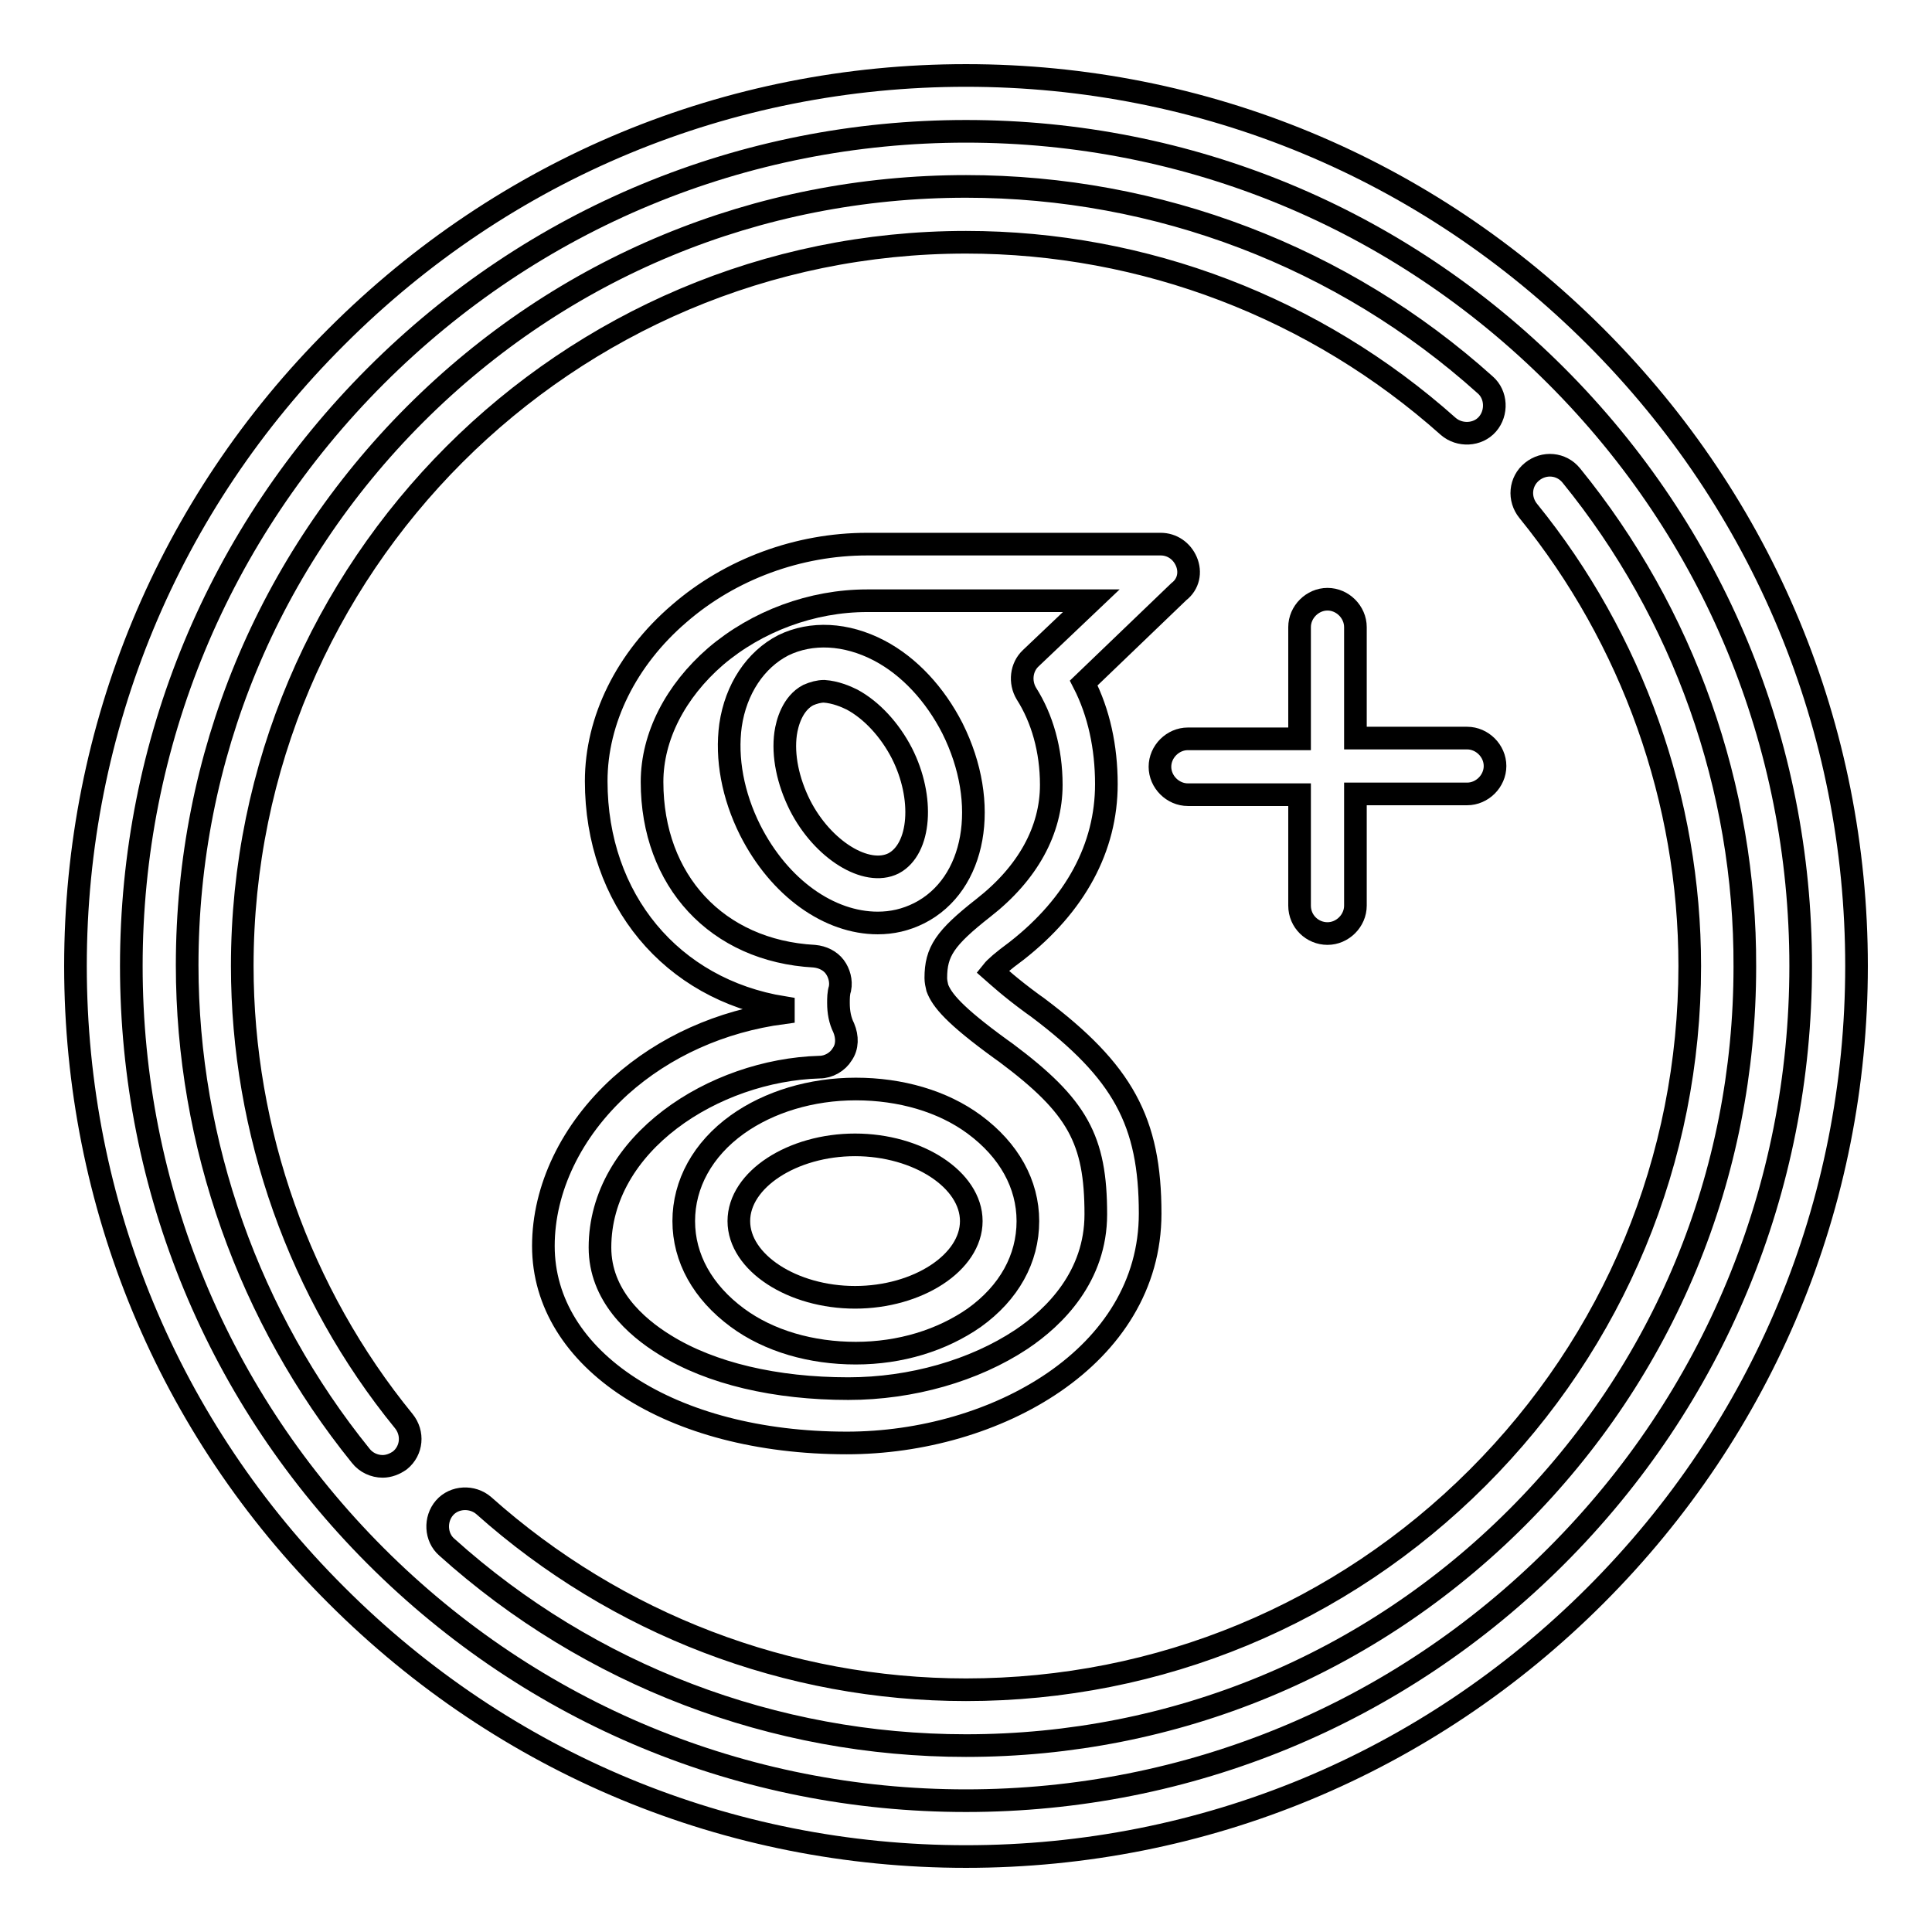 <?xml version="1.0" encoding="utf-8"?>
<!-- Svg Vector Icons : http://www.onlinewebfonts.com/icon -->
<!DOCTYPE svg PUBLIC "-//W3C//DTD SVG 1.1//EN" "http://www.w3.org/Graphics/SVG/1.1/DTD/svg11.dtd">
<svg version="1.1" xmlns="http://www.w3.org/2000/svg" xmlns:xlink="http://www.w3.org/1999/xlink" x="0px" y="0px" viewBox="0 0 256 256" enable-background="new 0 0 256 256" xml:space="preserve">
<g><g><g><path stroke-width="3" fill-opacity="0" stroke="#000000"  d="M211.4,44.6C189.1,22.3,159.5,10,128,10c-31.5,0-61.1,12.3-83.4,34.6C22.3,66.8,10,96.5,10,128c0,31.5,12.3,61.2,34.6,83.4C66.9,233.7,96.5,246,128,246c31.5,0,61.1-12.3,83.4-34.6c22.3-22.3,34.6-51.9,34.6-83.4C246,96.5,233.7,66.9,211.4,44.6z M206.2,206.2c-20.9,20.9-48.7,32.4-78.2,32.4c-29.5,0-57.3-11.5-78.2-32.4c-20.9-20.9-32.4-48.7-32.4-78.2c0-29.5,11.5-57.3,32.4-78.2C70.7,28.9,98.5,17.4,128,17.4c29.5,0,57.3,11.5,78.2,32.4c20.9,20.9,32.4,48.7,32.4,78.2C238.6,157.5,227.1,185.3,206.2,206.2z"/><path stroke-width="3" fill-opacity="0" stroke="#000000"  d="M208.2,63c-1.3-1.6-3.6-1.8-5.2-0.5c-1.6,1.3-1.8,3.6-0.5,5.2c13.8,17,21.4,38.4,21.4,60.3c0,25.6-10,49.7-28.1,67.8c-18.1,18.1-42.2,28.1-67.8,28.1c-23.6,0-46.3-8.7-63.9-24.4c-1.5-1.3-3.9-1.2-5.2,0.3c-1.3,1.5-1.2,3.9,0.3,5.2c18.9,17,43.4,26.3,68.8,26.3c27.6,0,53.5-10.7,73-30.2s30.2-45.4,30.2-73C231.3,104.4,223.1,81.3,208.2,63z"/><path stroke-width="3" fill-opacity="0" stroke="#000000"  d="M32.1,128c0-52.9,43-95.9,95.9-95.9c23.6,0,46.3,8.7,63.9,24.4c1.5,1.3,3.9,1.2,5.2-0.3c1.3-1.5,1.2-3.9-0.3-5.2c-18.9-17-43.4-26.3-68.8-26.3c-27.6,0-53.5,10.7-73,30.2c-19.5,19.5-30.2,45.4-30.2,73c0,23.6,8.2,46.7,23,65c0.7,0.9,1.8,1.4,2.9,1.4c0.8,0,1.6-0.3,2.3-0.8c1.6-1.3,1.8-3.6,0.5-5.2C39.7,171.4,32.1,149.9,32.1,128z"/><path stroke-width="3" fill-opacity="0" stroke="#000000"  d="M97.7,149c-4.6,3.3-7.1,7.9-7.1,12.8c0,4.9,2.5,9.4,7.1,12.8c4.2,3.1,9.8,4.7,15.7,4.7s11.4-1.7,15.7-4.7c4.6-3.3,7.1-7.8,7.1-12.8c0-4.9-2.5-9.4-7.1-12.8c-4.2-3.1-9.8-4.7-15.7-4.7C107.5,144.3,101.9,146,97.7,149z M128.7,161.8c0,5.5-7.1,10.1-15.4,10.1s-15.4-4.6-15.4-10.1s7.1-10.1,15.4-10.1S128.7,156.3,128.7,161.8z"/><path stroke-width="3" fill-opacity="0" stroke="#000000"  d="M157.2,74.4c-0.6-1.4-1.9-2.3-3.4-2.3h-38.9c-9.1,0-18.1,3.3-24.9,9.2c-7,6-11,14.1-11,22.2c0,15.7,10,27.6,24.8,30c0,0.2,0,0.5,0,0.7c-8.3,1.1-15.8,4.5-21.6,9.7c-6.5,5.9-10.2,13.6-10.2,21.2c0,15.1,16.9,26.1,40.2,26.1c19.7,0,40.2-11.4,40.2-30.4c0-12.2-3.6-18.8-14.9-27.3l-0.7-0.5c-3-2.2-4.5-3.6-5.3-4.3c0.4-0.5,1.3-1.3,3.2-2.7c7.8-6.1,11.9-13.7,11.9-22.1c0-4.9-1-9.5-3-13.4l12.6-12.1C157.5,77.4,157.8,75.8,157.2,74.4z M136.6,87.2c-1.3,1.2-1.5,3.2-0.6,4.7c2.1,3.3,3.3,7.5,3.3,12.1c0,6-3.1,11.7-9,16.3c-5.1,4-6.3,5.8-6.3,9.3c0,0.4,0.1,0.9,0.2,1.3c0.6,1.6,2.2,3.6,8.4,8.1l0.7,0.5c9.5,7.1,11.9,11.5,11.9,21.4c0,8.2-5.4,13.6-9.9,16.6c-6.2,4.1-14.5,6.5-22.9,6.5c-9.6,0-18.2-2-24.3-5.8c-3.9-2.4-8.6-6.6-8.6-12.9c0-13.8,15.1-23.5,29.1-23.9c1.2,0,2.4-0.7,3-1.7c0.7-1,0.7-2.3,0.2-3.5c-0.5-1-0.7-2.1-0.7-3.3c0-0.6,0-1.3,0.2-1.9c0.2-1-0.1-2.1-0.7-2.9c-0.6-0.8-1.6-1.3-2.7-1.4c-12.9-0.7-21.5-10-21.5-23.1c0-6,3.1-12,8.4-16.6c5.5-4.7,12.8-7.4,20.1-7.4h29.7L136.6,87.2z"/><path stroke-width="3" fill-opacity="0" stroke="#000000"  d="M103.8,85.5c-3.7,1.9-6.3,5.8-7,10.6c-0.6,4.4,0.3,9.3,2.6,13.9c3.9,7.7,10.5,12.3,16.9,12.3c1.9,0,3.7-0.4,5.5-1.3l0,0c7.5-3.8,9.4-14.5,4.4-24.5c-2.3-4.5-5.7-8.2-9.7-10.3C112.1,83.9,107.5,83.7,103.8,85.5z M112.9,92.7c2.6,1.4,5,4,6.6,7.1c3,5.9,2.5,12.7-1.1,14.6c-3.6,1.8-9.4-1.8-12.4-7.7c-1.6-3.2-2.3-6.6-1.9-9.5c0.2-1.4,0.9-4,3-5.1c0.7-0.3,1.4-0.5,2.1-0.5C110.7,91.7,112.1,92.3,112.9,92.7z"/><path stroke-width="3" fill-opacity="0" stroke="#000000"  d="M175.9,123.7c2,0,3.7-1.7,3.7-3.7v-14.8h14.8c2,0,3.7-1.7,3.7-3.7s-1.7-3.7-3.7-3.7h-14.8V83.1c0-2-1.7-3.7-3.7-3.7c-2,0-3.7,1.7-3.7,3.7v14.8h-14.8c-2,0-3.7,1.7-3.7,3.7s1.7,3.7,3.7,3.7h14.8V120C172.2,122.1,173.9,123.7,175.9,123.7z"/></g><g></g><g></g><g></g><g></g><g></g><g></g><g></g><g></g><g></g><g></g><g></g><g></g><g></g><g></g><g></g></g></g>
</svg>